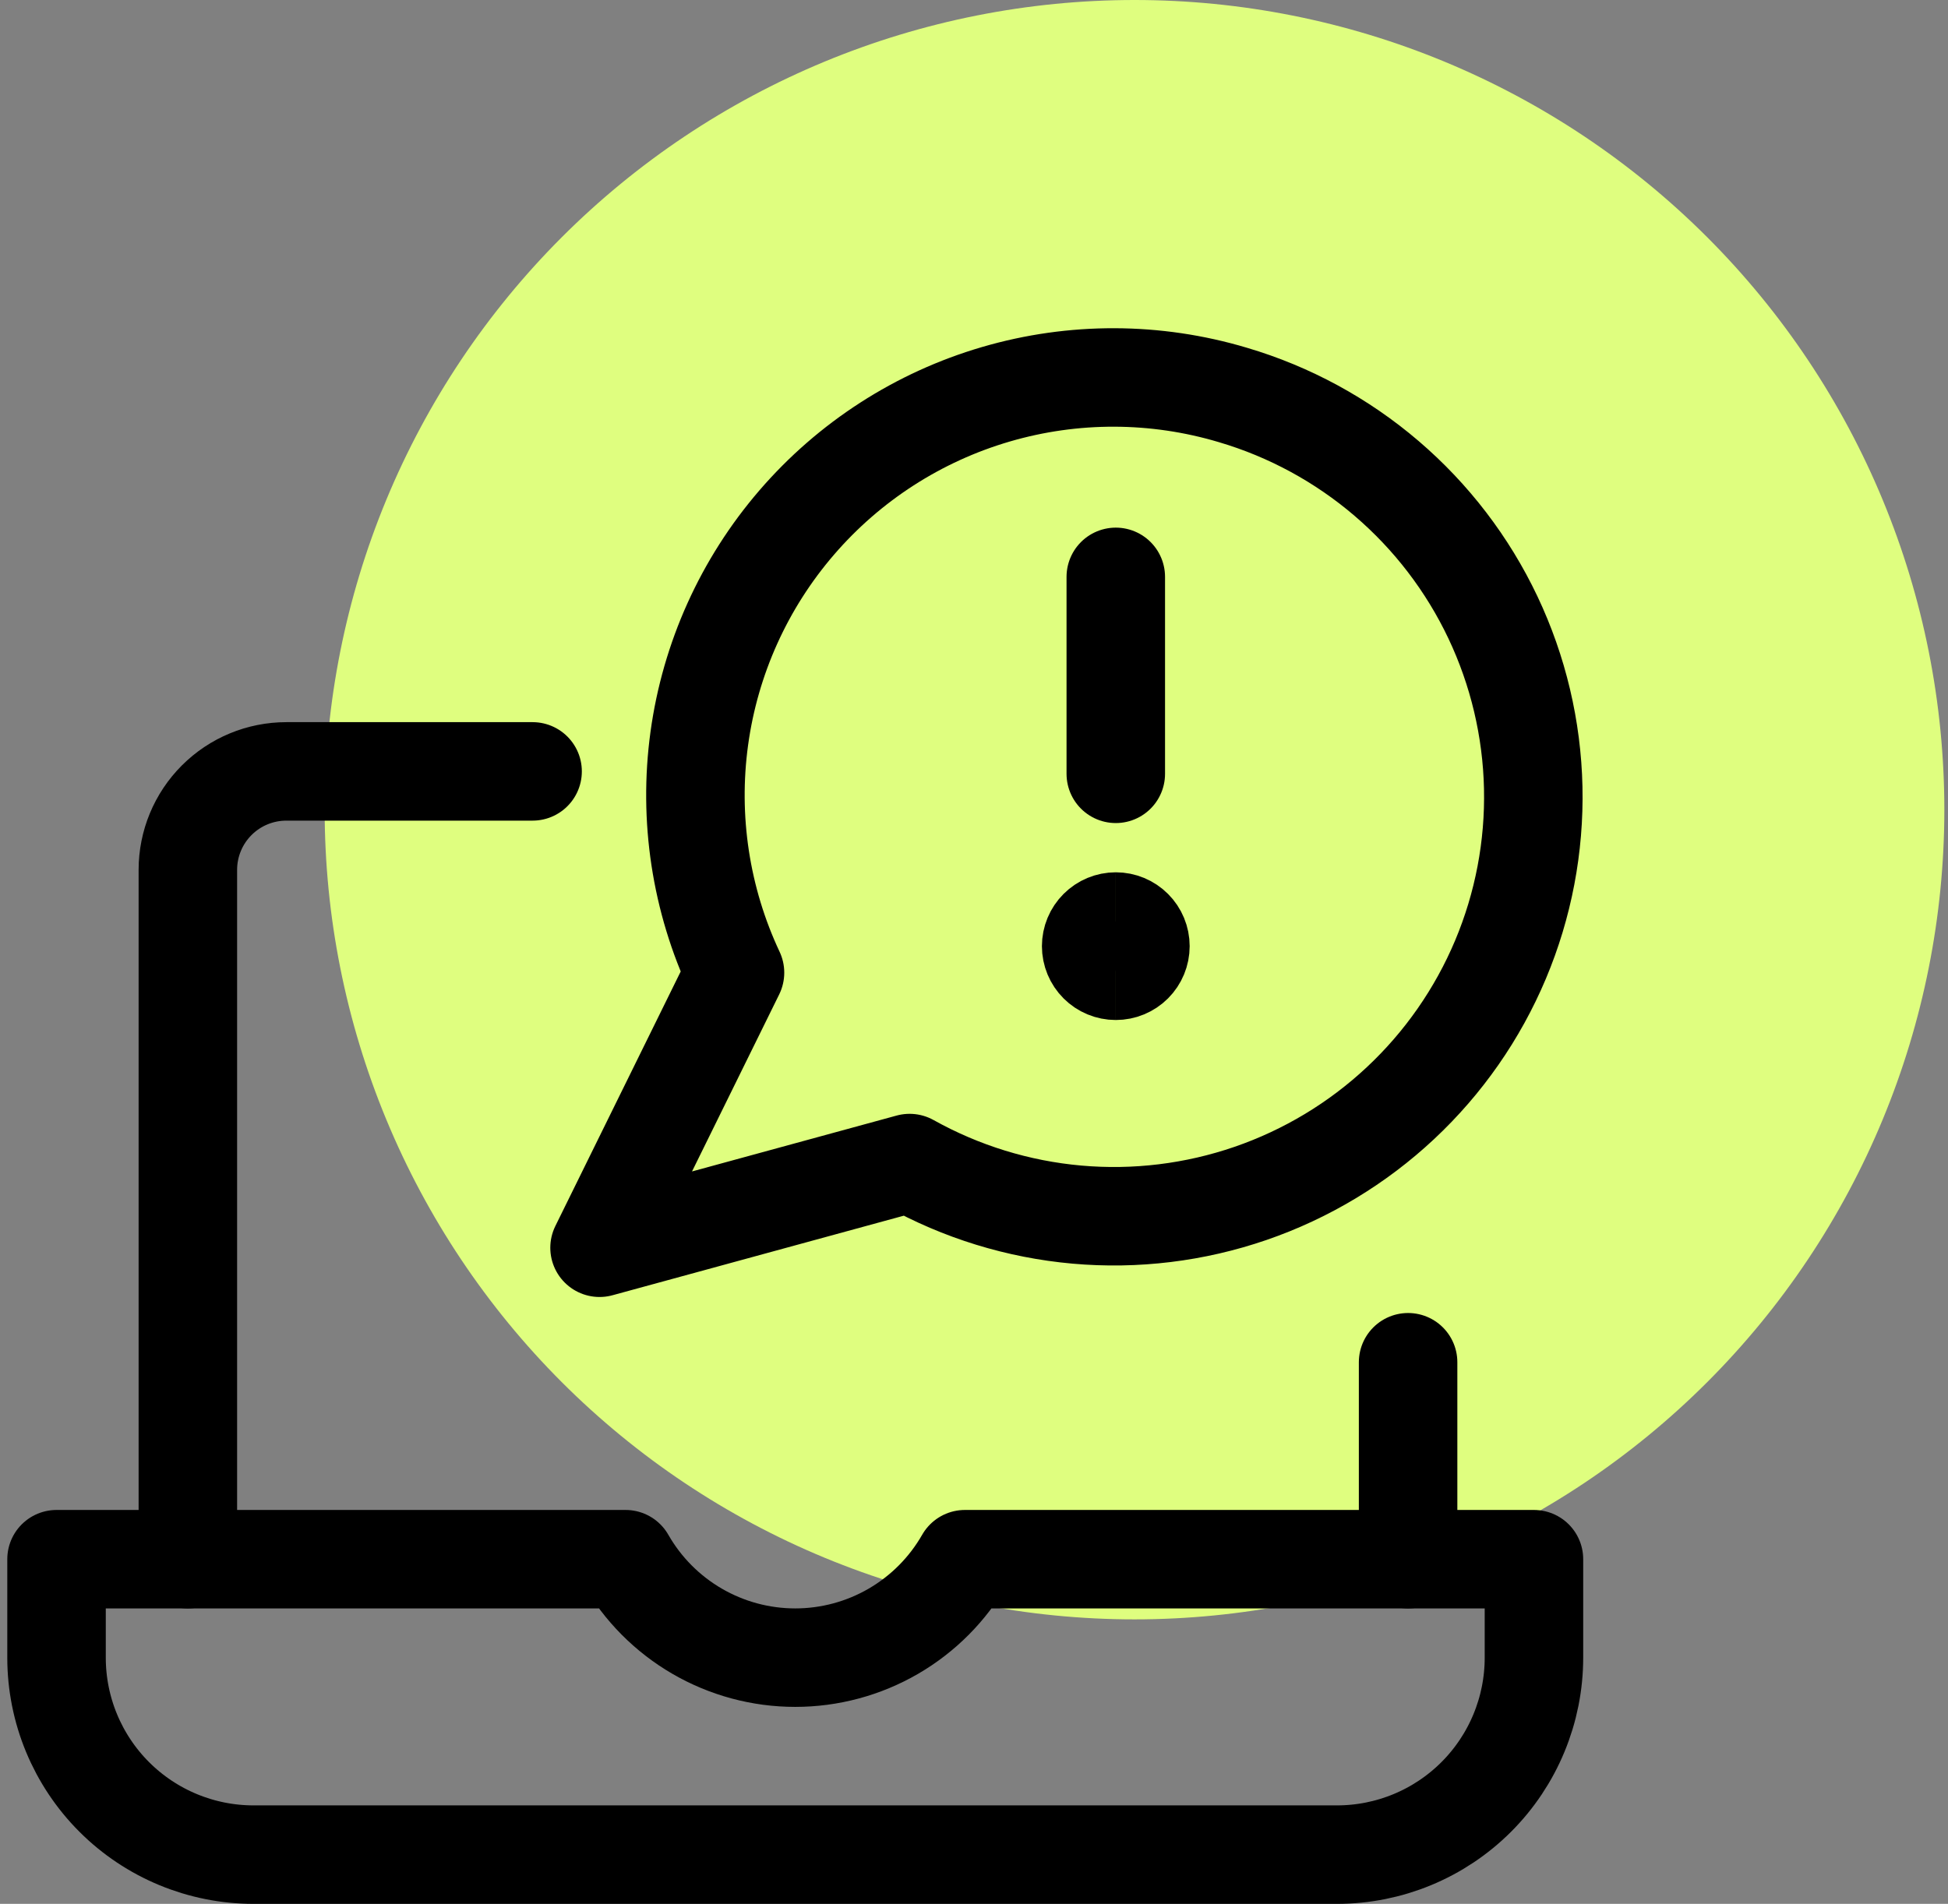 <svg width="89" height="87" viewBox="0 0 89 87" fill="none" xmlns="http://www.w3.org/2000/svg">
<rect x="0" y="0" width="89" height="87" fill="#808080" stroke="none"/>
<path d="M14.833 37C14.833 41.859 15.79 46.67 17.649 51.159C19.509 55.648 22.234 59.727 25.67 63.163C29.106 66.599 33.185 69.324 37.674 71.183C42.163 73.043 46.974 74 51.833 74C56.692 74 61.503 73.043 65.992 71.183C70.481 69.324 74.56 66.599 77.996 63.163C81.432 59.727 84.157 55.648 86.016 51.159C87.876 46.67 88.833 41.859 88.833 37C88.833 32.141 87.876 27.33 86.016 22.841C84.157 18.352 81.432 14.273 77.996 10.837C74.56 7.401 70.481 4.676 65.992 2.816C61.503 0.957 56.692 0 51.833 0C46.974 0 42.163 0.957 37.674 2.816C33.185 4.676 29.106 7.401 25.67 10.837C22.234 14.273 19.509 18.352 17.649 22.841C15.79 27.33 14.833 32.141 14.833 37Z" fill="#DFFE7F"/>
<g clip-path="url(#clip0_5001_7410)">
<path d="M64.333 62.25V71.25" stroke="black" stroke-width="4.5" stroke-linecap="round" stroke-linejoin="round"/>
<path d="M8.583 71.25V39.75C8.583 38.556 9.057 37.412 9.901 36.568C10.745 35.724 11.889 35.25 13.083 35.25H24.333" stroke="black" stroke-width="4.5" stroke-linecap="round" stroke-linejoin="round"/>
<path d="M44.085 71.25C43.304 72.617 42.176 73.753 40.815 74.543C39.453 75.333 37.907 75.749 36.333 75.749C34.759 75.749 33.213 75.333 31.852 74.543C30.49 73.753 29.362 72.617 28.581 71.25H2.583V75.75C2.583 78.137 3.531 80.426 5.219 82.114C6.907 83.802 9.196 84.75 11.583 84.75H61.083C63.47 84.75 65.759 83.802 67.447 82.114C69.135 80.426 70.083 78.137 70.083 75.75V71.25H44.085Z" stroke="black" stroke-width="4.5" stroke-linecap="round" stroke-linejoin="round"/>
<path d="M56.327 18.048C52.797 16.993 49.037 16.982 45.501 18.017C41.965 19.051 38.804 21.087 36.4 23.878C33.995 26.669 32.449 30.096 31.949 33.746C31.449 37.396 32.015 41.113 33.581 44.448L27.392 57.018L41.558 53.148C43.91 54.461 46.514 55.264 49.198 55.503C51.882 55.742 54.587 55.411 57.135 54.534C59.682 53.657 62.017 52.251 63.984 50.41C65.952 48.569 67.51 46.334 68.555 43.85C69.6 41.366 70.109 38.69 70.05 35.996C69.99 33.302 69.363 30.651 68.209 28.215C67.055 25.78 65.4 23.616 63.352 21.864C61.305 20.112 58.911 18.811 56.327 18.048Z" stroke="black" stroke-width="4.5" stroke-linecap="round" stroke-linejoin="round"/>
<path d="M50.978 44.361C50.68 44.361 50.394 44.243 50.183 44.032C49.972 43.821 49.853 43.535 49.853 43.236C49.853 42.938 49.972 42.652 50.183 42.441C50.394 42.23 50.68 42.111 50.978 42.111" stroke="black" stroke-width="4.5"/>
<path d="M50.978 44.361C51.277 44.361 51.563 44.243 51.774 44.032C51.985 43.821 52.103 43.535 52.103 43.236C52.103 42.938 51.985 42.652 51.774 42.441C51.563 42.23 51.277 42.111 50.978 42.111" stroke="black" stroke-width="4.5"/>
<path d="M50.978 35.361V26.361" stroke="black" stroke-width="4.5" stroke-miterlimit="10" stroke-linecap="round"/>
</g>
<defs>
<clipPath id="clip0_5001_7410">
<rect width="72" height="72" fill="white" transform="translate(0.333 15)"/>
</clipPath>
</defs>
</svg>
